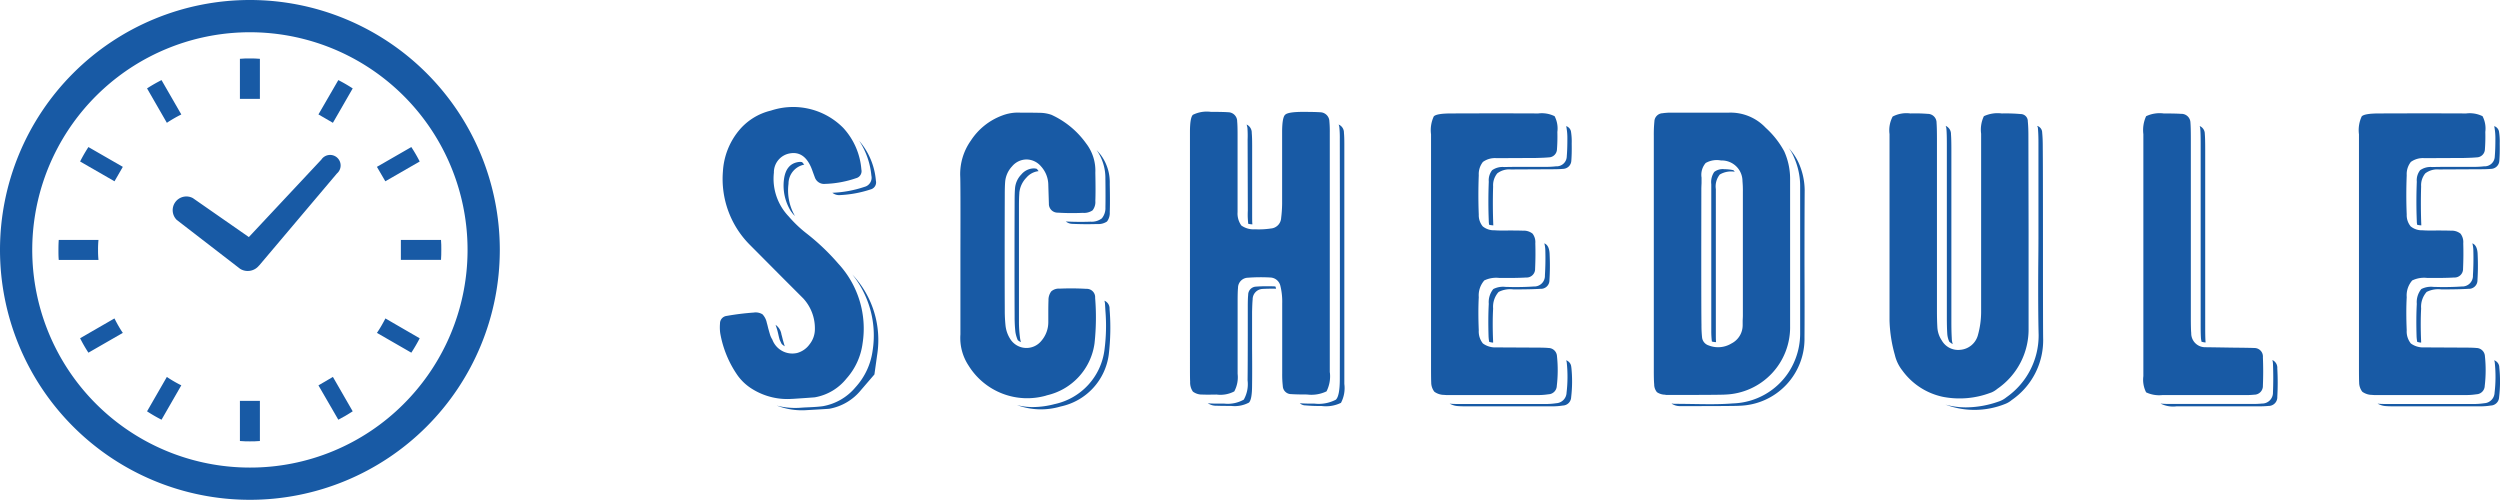 <svg xmlns="http://www.w3.org/2000/svg" width="198.318" height="39.649" viewBox="0 0 198.318 39.649">
  <g id="グループ_279" data-name="グループ 279" transform="translate(-515 -1266)">
    <path id="パス_2131" data-name="パス 2131" d="M145.311,31.638a5.269,5.269,0,0,1-3.156-.75,4.025,4.025,0,0,1-1.2-1.093,8.356,8.356,0,0,1-1.39-3.375,3.554,3.554,0,0,1-.016-.75.6.6,0,0,1,.531-.61,20.8,20.8,0,0,1,2.141-.265,1.034,1.034,0,0,1,.7.14,1.391,1.391,0,0,1,.344.688c.021.062.057.2.109.422.053.187.094.333.125.437a1.594,1.594,0,0,0,.2.453A1.691,1.691,0,0,0,145.67,28a1.8,1.8,0,0,0,.985-.688,1.923,1.923,0,0,0,.421-1.2,3.5,3.5,0,0,0-.921-2.437l-1.61-1.61q-2.578-2.594-2.672-2.687a7.4,7.4,0,0,1-2.093-5.781,5.606,5.606,0,0,1,1.234-3.2,4.7,4.7,0,0,1,2.578-1.625,5.589,5.589,0,0,1,5.735,1.375,5.5,5.5,0,0,1,1.437,3.3.575.575,0,0,1-.422.688,8.327,8.327,0,0,1-2.469.453.772.772,0,0,1-.8-.516l-.156-.421c-.062-.178-.114-.313-.156-.407q-.562-1.266-1.656-1.078a1.523,1.523,0,0,0-1.281,1.531A4.32,4.32,0,0,0,145,17.17a9.715,9.715,0,0,0,1.469,1.39,17.75,17.75,0,0,1,2.469,2.36,7.578,7.578,0,0,1,1.922,6.312,5.2,5.2,0,0,1-1.281,2.8,4.115,4.115,0,0,1-2.5,1.484q-.093.015-1.765.125m-1.031-4.687c-.032-.1-.073-.271-.125-.5-.042-.177-.073-.3-.094-.359-.031-.1-.068-.214-.109-.328a1.123,1.123,0,0,1,.468.765c.021.063.057.2.11.422.052.177.093.323.125.438,0-.011.01.015.031.078a1.145,1.145,0,0,1-.25-.188c-.073-.146-.125-.255-.156-.328m7.734,1.188a7.58,7.58,0,0,0-1.922-6.313l-.015-.016a.014.014,0,0,0-.016-.015,7.719,7.719,0,0,1,1.594,6,5.382,5.382,0,0,1-1.36,2.922,4.362,4.362,0,0,1-2.578,1.5q-.421.062-1.234.093c-.229.01-.412.021-.547.032s-.281.015-.406.015a5.744,5.744,0,0,1-1.485-.187,5.532,5.532,0,0,0,2.422.359q1.673-.093,1.766-.109a4.177,4.177,0,0,0,2.5-1.485l1.062-1.234.219-1.562M146.233,13.06a1.544,1.544,0,0,0-1.25,1.516,4.048,4.048,0,0,0,.515,2.563l-.109-.11a.783.783,0,0,1-.094-.109,1.4,1.4,0,0,0-.109-.141,3.857,3.857,0,0,1-.563-2.547q.156-1.218,1.125-1.375a1.3,1.3,0,0,1,.2-.015c-.032,0,.005.005.109.015.073.083.13.151.172.2m4.781,1.766a.748.748,0,0,0,.547-.891,6.033,6.033,0,0,0-.969-2.765,5.533,5.533,0,0,1,1.328,3.172.573.573,0,0,1-.422.687,9.055,9.055,0,0,1-2.484.453.85.85,0,0,1-.547-.187h.016a9.086,9.086,0,0,0,2.531-.469" transform="translate(432.567 1266)" fill="#185aa5"/>
    <path id="パス_2132" data-name="パス 2132" d="M165.448,31.373a5.474,5.474,0,0,1-6.172-2.359,3.968,3.968,0,0,1-.656-2.485V20.06q.015-5.609-.016-6.093a4.59,4.59,0,0,1,.844-2.813,5.057,5.057,0,0,1,2.469-1.984,3.512,3.512,0,0,1,1.094-.235q1.343,0,1.984.016a2.89,2.89,0,0,1,.844.156,6.921,6.921,0,0,1,2.75,2.266,3.54,3.54,0,0,1,.734,2.328q.031,1.515,0,2.234a1.068,1.068,0,0,1-.219.75,1.194,1.194,0,0,1-.781.2,18.259,18.259,0,0,1-1.984-.016.688.688,0,0,1-.7-.719q0,.031-.047-1.484a2.213,2.213,0,0,0-.578-1.469,1.527,1.527,0,0,0-1.157-.547,1.508,1.508,0,0,0-1.14.547,2.038,2.038,0,0,0-.547,1.219c-.021.27-.031.6-.031,1q-.017,5.516,0,9.2a11.421,11.421,0,0,0,.062,1.234,2.468,2.468,0,0,0,.375,1.047,1.519,1.519,0,0,0,2.453.156,2.27,2.27,0,0,0,.563-1.484v-.859q0-.547.015-.875a1.124,1.124,0,0,1,.219-.719.9.9,0,0,1,.672-.219,20.429,20.429,0,0,1,2.109.016.666.666,0,0,1,.7.719,19.2,19.2,0,0,1-.047,3.593,4.914,4.914,0,0,1-3.813,4.141M163.292,15.31a2,2,0,0,1,.562-1.218,1.49,1.49,0,0,1,.969-.516,1.482,1.482,0,0,1-.094-.125l-.062-.062a1.411,1.411,0,0,0-.2-.032,1.33,1.33,0,0,0-1.016.485,1.777,1.777,0,0,0-.5,1.109q-.031.39-.031.984-.017,5.406,0,9.188a11,11,0,0,0,.062,1.219,2.625,2.625,0,0,0,.188.64,1.008,1.008,0,0,0,.25.157,2.1,2.1,0,0,1-.078-.391,9.376,9.376,0,0,1-.078-1.25V16.31q0-.594.031-1m7.156,9.2a18.017,18.017,0,0,1-.062,3.609,4.857,4.857,0,0,1-3.813,4.125,5.492,5.492,0,0,1-3.469-.11,5.094,5.094,0,0,0,1.266.157,6.844,6.844,0,0,0,1.719-.235,5.05,5.05,0,0,0,3.953-4.281,14.59,14.59,0,0,0,.078-3.109l-.031-.531a1.3,1.3,0,0,0-.047-.282.667.667,0,0,1,.406.657M170.12,14.2a3.862,3.862,0,0,0-.7-2.3q.156.171.312.36a3.653,3.653,0,0,1,.735,2.328q.03,1.53,0,2.234a1.114,1.114,0,0,1-.219.75,1.241,1.241,0,0,1-.781.2q-.984.031-1.985-.015a.849.849,0,0,1-.5-.188c.407.021.8.031,1.188.031.26,0,.516-.005.766-.015a1.323,1.323,0,0,0,.906-.266,1.28,1.28,0,0,0,.281-.875q.015-.7,0-2.141Z" transform="translate(432.567 1266)" fill="#185aa5"/>
    <path id="パス_2133" data-name="パス 2133" d="M187.928,29.545a2.656,2.656,0,0,1-.265,1.5,2.779,2.779,0,0,1-1.547.25q-.845,0-1.266-.031a.661.661,0,0,1-.656-.641,8,8,0,0,1-.047-1V24.076a5.23,5.23,0,0,0-.14-1.375.85.85,0,0,0-.8-.687,13.668,13.668,0,0,0-1.766.015.808.808,0,0,0-.8.813q-.031.312-.031,1.016v5.8a2.366,2.366,0,0,1-.266,1.391,2.355,2.355,0,0,1-1.406.25q-.813.015-1.125,0a1.181,1.181,0,0,1-.75-.234,1.246,1.246,0,0,1-.219-.782c-.01-.114-.015-.453-.015-1.015V10.483q0-1.156.234-1.376a2.486,2.486,0,0,1,1.422-.234q.938,0,1.39.031a.722.722,0,0,1,.7.735c.02.2.031.536.031,1.015v6.172a1.63,1.63,0,0,0,.3,1.063,1.662,1.662,0,0,0,1.078.3,6.438,6.438,0,0,0,1.266-.063.88.88,0,0,0,.812-.828,9.888,9.888,0,0,0,.078-1.125V10.5q0-1.172.235-1.391.217-.234,1.421-.234.923,0,1.375.031a.742.742,0,0,1,.719.735,8.455,8.455,0,0,1,.031.875V29.545ZM183.6,22.717c.032.073.042.1.032.094a.065.065,0,0,1,.015.047.06.06,0,0,0,.016.046c-.427-.01-.787,0-1.078.016a.822.822,0,0,0-.782.828q-.031.3-.046,1v2.906q.015,1.766,0,2.891,0,1.156-.25,1.391a2.411,2.411,0,0,1-1.407.265c-.552,0-.932-.006-1.14-.015a1.206,1.206,0,0,1-.719-.2c.083.01.135.016.156.016.177.01.385.016.625.016h.531A2.59,2.59,0,0,0,181.1,31.7a2.5,2.5,0,0,0,.3-1.531q.015-1.188.016-3.594V24.3q0-.609.031-.906a.648.648,0,0,1,.609-.656q.407-.031.875-.032c.157,0,.38,0,.672.016m-2.2-11.641a8.687,8.687,0,0,0-.015-.937c-.011-.063-.032-.152-.063-.266a.71.71,0,0,1,.406.672q.031.3.032,1v5.3c0,.52,0,.812.015.875V17.8a2.076,2.076,0,0,1-.328-.047c-.011-.115-.021-.25-.031-.406a5.743,5.743,0,0,1,0-.625Zm7.672.344c0-.406-.011-.7-.031-.891a.692.692,0,0,0-.422-.656.86.86,0,0,1,.062.266,8.228,8.228,0,0,1,.032.844v.14q.015,12.626,0,18.938,0,1.342-.313,1.64a2.942,2.942,0,0,1-1.687.313h-.188q-.594,0-.984-.032a.664.664,0,0,0,.453.172,12.532,12.532,0,0,0,1.266.047,2.736,2.736,0,0,0,1.546-.25,2.52,2.52,0,0,0,.266-1.5Z" transform="translate(432.567 1266)" fill="#185aa5"/>
    <path id="パス_2134" data-name="パス 2134" d="M204.393,31.341H197.5c-.229,0-.4,0-.5-.015a1.333,1.333,0,0,1-.782-.25,1.2,1.2,0,0,1-.25-.735q-.015-.25-.015-1.14V10.654a2.579,2.579,0,0,1,.219-1.422Q196.394,9,197.55,9q3.765-.016,6.906,0a2.286,2.286,0,0,1,1.3.218,2.115,2.115,0,0,1,.218,1.25,13.34,13.34,0,0,1-.031,1.375.66.66,0,0,1-.656.641q-.3.03-1,.047l-3.141.015a1.631,1.631,0,0,0-1.078.3,1.559,1.559,0,0,0-.328,1.047q-.062,1.61,0,3.125a1.392,1.392,0,0,0,.313.938,1.394,1.394,0,0,0,.937.312q.406.031,1.125.016.781,0,1.141.015a1.111,1.111,0,0,1,.75.235,1.1,1.1,0,0,1,.219.765q.03,1-.016,2.016a.677.677,0,0,1-.719.7q-.735.047-2.14.031a2.175,2.175,0,0,0-1.172.2,1.8,1.8,0,0,0-.438,1.328q-.062,1.155,0,2.625a1.52,1.52,0,0,0,.328,1.047,1.654,1.654,0,0,0,1.063.312l3.14.016c.479,0,.813.01,1,.031a.682.682,0,0,1,.672.641,10.62,10.62,0,0,1-.015,2.374.683.683,0,0,1-.657.657,5.459,5.459,0,0,1-.875.062m2.688-2.2a10.628,10.628,0,0,1-.016,2.375.681.681,0,0,1-.656.656,5.274,5.274,0,0,1-.875.063h-6.891c-.229,0-.4-.006-.5-.016a1.516,1.516,0,0,1-.718-.2c.093.01.146.016.156.016.115.01.286.015.516.015H205a5.57,5.57,0,0,0,.89-.062.864.864,0,0,0,.813-.828,10.847,10.847,0,0,0,.015-2.406.835.835,0,0,0-.046-.172.6.6,0,0,1,.406.562m-6.2-4.672a1.775,1.775,0,0,1,.437-1.312,2.036,2.036,0,0,1,1.172-.2q1.407,0,2.141-.047a.678.678,0,0,0,.719-.7,18.573,18.573,0,0,0,.015-2q-.015-.75-.422-.907a2.3,2.3,0,0,1,.078.516q.031,1-.031,2.016a.844.844,0,0,1-.89.89q-.657.048-1.579.047l-.671-.015a1.691,1.691,0,0,0-.954.171,1.643,1.643,0,0,0-.359,1.172q-.063,1.156-.016,2.625a3.785,3.785,0,0,0,.047.391,1.378,1.378,0,0,0,.313.062v-.078q-.063-1.469,0-2.625m5.031-11.281a.806.806,0,0,0,.812-.8q.048-.562.047-1.406a4.747,4.747,0,0,0-.093-.985.572.572,0,0,1,.375.407,4.871,4.871,0,0,1,.062.969q.015.826-.031,1.375a.675.675,0,0,1-.656.64c-.2.021-.532.031-1,.031l-3.141.016a1.56,1.56,0,0,0-1.078.312,1.5,1.5,0,0,0-.328,1.032q-.047,1.593.015,3.093a2.129,2.129,0,0,1-.328-.046,1.515,1.515,0,0,1-.031-.3q-.063-1.516,0-3.125a1.283,1.283,0,0,1,.266-.907,1.437,1.437,0,0,1,.953-.25q.563-.015,1.343-.015h1.876a6.906,6.906,0,0,0,.937-.047" transform="translate(432.567 1266)" fill="#185aa5"/>
    <path id="パス_2135" data-name="パス 2135" d="M214.531,31.311a1.176,1.176,0,0,1-.656-.2.961.961,0,0,1-.219-.625q-.032-.282-.031-1.141V10.764a10.231,10.231,0,0,1,.046-1.125.675.675,0,0,1,.641-.656,4.791,4.791,0,0,1,.75-.047h4.516a3.826,3.826,0,0,1,2.922,1.2A7.044,7.044,0,0,1,223.968,12a5.317,5.317,0,0,1,.469,2.188V25.858A5.339,5.339,0,0,1,219.3,31.3q-.327.031-4.64.031a.528.528,0,0,1-.125-.015M225.578,20.92q.015,3.922,0,5.844a5.305,5.305,0,0,1-5.141,5.422q-.328.03-4.641.031h-.125a1.212,1.212,0,0,1-.64-.2h.078a.826.826,0,0,0,.156.016q.438,0,1.406.015.906.015,1.407.016,1.045,0,1.828-.063a5.49,5.49,0,0,0,4.453-2.531,5.64,5.64,0,0,0,.875-3.078V14.7a5.656,5.656,0,0,0-.5-2.25,3,3,0,0,0-.406-.7,4.361,4.361,0,0,1,.781,1.157,5.43,5.43,0,0,1,.484,2.187q-.015,1.97-.015,5.828m-8.188-.8q0,4.7.016,5.641a9.288,9.288,0,0,0,.047,1,.751.751,0,0,0,.531.641,2.034,2.034,0,0,0,1.8-.157,1.626,1.626,0,0,0,.89-1.453V25.42c.011-.167.016-.292.016-.375v-9.8a8.2,8.2,0,0,0-.031-.875,1.642,1.642,0,0,0-1.7-1.64,1.784,1.784,0,0,0-1.219.2,1.43,1.43,0,0,0-.328,1.156v.438c-.011.239-.016.385-.016.437Zm1.172,7.016c-.011-.156-.016-.312-.016-.469V15a1.509,1.509,0,0,1,.313-1.156,1.762,1.762,0,0,1,1.187-.219.936.936,0,0,0-.109-.125,3.278,3.278,0,0,0-.391-.062c-.125-.011-.234-.016-.328-.016a1.088,1.088,0,0,0-.8.219,1.419,1.419,0,0,0-.234.969V26.28a6.875,6.875,0,0,0,.047.812,1.141,1.141,0,0,0,.328.047" transform="translate(432.567 1266)" fill="#185aa5"/>
    <path id="パス_2136" data-name="パス 2136" d="M240.34,31.155a6.922,6.922,0,0,1-3.766.328,5.331,5.331,0,0,1-3.234-2.094,3.15,3.15,0,0,1-.594-1.234,11.079,11.079,0,0,1-.422-2.719v-14.8a2.316,2.316,0,0,1,.25-1.391A2.354,2.354,0,0,1,233.98,9a12.61,12.61,0,0,1,1.375.032.7.7,0,0,1,.7.718q.03.36.031,1.266V24.686q0,.7.031,1.25A2.07,2.07,0,0,0,236.465,27a1.49,1.49,0,0,0,1.468.75,1.578,1.578,0,0,0,1.391-1.125,6.927,6.927,0,0,0,.266-1.984V10.608a2.494,2.494,0,0,1,.219-1.391A2.575,2.575,0,0,1,241.23,9a13.735,13.735,0,0,1,1.5.047.567.567,0,0,1,.563.578q.047.469.047,1.125l.015,7.641v7.656a5.71,5.71,0,0,1-2.484,4.8,1.78,1.78,0,0,1-.531.313m4.172-4.219q-.016-.594-.016-7.656,0-6.375-.016-7.641c0-.437-.015-.812-.047-1.125a.556.556,0,0,0-.39-.531.5.5,0,0,0,.047.125q.047.5.047,1.156v7.641q0,.78-.016,2.328-.017,3.516.031,5.328a5.981,5.981,0,0,1-2.562,4.953,1.876,1.876,0,0,1-.594.328,7.891,7.891,0,0,1-2.609.469,6.215,6.215,0,0,1-1.625-.219,6.529,6.529,0,0,0,4.718-.047,1.792,1.792,0,0,0,.532-.312,5.757,5.757,0,0,0,2.5-4.8m-7.641-15.547c0-.5-.011-.875-.031-1.125a.855.855,0,0,0-.063-.281.7.7,0,0,1,.422.672q.031.359.031,1.25V25.577q0,.7.032,1.25a1.472,1.472,0,0,0,.078.468,1.082,1.082,0,0,1-.282-.2,1.807,1.807,0,0,1-.156-.656q-.031-.516-.031-1.234Z" transform="translate(432.567 1266)" fill="#185aa5"/>
    <path id="パス_2137" data-name="パス 2137" d="M260.492,31.341H253.96a2.392,2.392,0,0,1-1.281-.218,2.2,2.2,0,0,1-.219-1.282v-19.2a2.634,2.634,0,0,1,.219-1.422A2.5,2.5,0,0,1,254.07,9q.938,0,1.375.031a.715.715,0,0,1,.75.7q.031.358.031,1.25V25.17q0,.953.031,1.249a1.1,1.1,0,0,0,1.094,1.125q.124,0,2.141.032,1.547.015,1.75.031a.673.673,0,0,1,.7.734q.047,1.125,0,2.25a.688.688,0,0,1-.7.719,6.569,6.569,0,0,1-.75.031m2.593-2.109a20.093,20.093,0,0,1,0,2.25.687.687,0,0,1-.7.719,6.538,6.538,0,0,1-.75.031H255.1a2.193,2.193,0,0,1-1.281-.219,6.622,6.622,0,0,0,.734.031H261.1a7.032,7.032,0,0,0,.766-.031.86.86,0,0,0,.875-.89q.047-1.141,0-2.282a1.3,1.3,0,0,0-.047-.281.671.671,0,0,1,.39.672m-6.109-19q.031.375.031,1.125V25.9c0,.458.011.8.031,1.015a1.1,1.1,0,0,1,.032.188,1.168,1.168,0,0,0,.312.062h.016q-.031-.312-.031-1.109V11.873q0-.908-.032-1.25a.668.668,0,0,0-.406-.625,1.107,1.107,0,0,1,.047.234" transform="translate(432.567 1266)" fill="#185aa5"/>
    <path id="パス_2138" data-name="パス 2138" d="M278,31.341h-6.89c-.23,0-.4,0-.5-.015a1.333,1.333,0,0,1-.782-.25,1.2,1.2,0,0,1-.25-.735q-.015-.25-.015-1.14V10.654a2.579,2.579,0,0,1,.219-1.422Q270,9,271.161,9q3.765-.016,6.906,0a2.286,2.286,0,0,1,1.3.218,2.124,2.124,0,0,1,.218,1.25,13.339,13.339,0,0,1-.031,1.375.661.661,0,0,1-.656.641q-.3.03-1,.047l-3.141.015a1.631,1.631,0,0,0-1.078.3,1.559,1.559,0,0,0-.328,1.047q-.063,1.61,0,3.125a1.391,1.391,0,0,0,.313.938,1.394,1.394,0,0,0,.937.312q.406.031,1.125.016.781,0,1.141.015a1.111,1.111,0,0,1,.75.235,1.1,1.1,0,0,1,.219.765q.03,1-.016,2.016a.677.677,0,0,1-.719.7q-.735.047-2.14.031a2.173,2.173,0,0,0-1.172.2,1.8,1.8,0,0,0-.438,1.328q-.063,1.155,0,2.625a1.52,1.52,0,0,0,.328,1.047,1.654,1.654,0,0,0,1.063.312l3.14.016c.479,0,.813.01,1,.031a.683.683,0,0,1,.672.641,10.68,10.68,0,0,1-.015,2.374.683.683,0,0,1-.657.657,5.468,5.468,0,0,1-.875.062m2.688-2.2a10.628,10.628,0,0,1-.016,2.375.682.682,0,0,1-.656.656,5.274,5.274,0,0,1-.875.063h-6.891c-.229,0-.4-.006-.5-.016a1.512,1.512,0,0,1-.718-.2c.093.01.145.016.156.016q.171.015.516.015h6.906a5.57,5.57,0,0,0,.89-.062.864.864,0,0,0,.813-.828,10.847,10.847,0,0,0,.015-2.406.836.836,0,0,0-.046-.172.6.6,0,0,1,.406.562m-6.2-4.672a1.775,1.775,0,0,1,.437-1.312,2.036,2.036,0,0,1,1.172-.2q1.407,0,2.141-.047a.678.678,0,0,0,.719-.7,18.577,18.577,0,0,0,.015-2q-.016-.75-.422-.907a2.3,2.3,0,0,1,.078.516q.031,1-.031,2.016a.844.844,0,0,1-.89.89q-.657.048-1.579.047l-.671-.015a1.691,1.691,0,0,0-.954.171,1.643,1.643,0,0,0-.359,1.172q-.063,1.156-.016,2.625a3.79,3.79,0,0,0,.047.391,1.378,1.378,0,0,0,.313.062v-.078q-.063-1.469,0-2.625m5.031-11.281a.806.806,0,0,0,.812-.8q.048-.562.047-1.406a4.819,4.819,0,0,0-.093-.985.572.572,0,0,1,.375.407,4.872,4.872,0,0,1,.062.969q.015.826-.031,1.375a.675.675,0,0,1-.656.64q-.3.032-1,.031l-3.141.016a1.56,1.56,0,0,0-1.078.312,1.49,1.49,0,0,0-.328,1.032q-.047,1.593.015,3.093a2.111,2.111,0,0,1-.328-.046,1.515,1.515,0,0,1-.031-.3q-.063-1.516,0-3.125a1.283,1.283,0,0,1,.266-.907,1.435,1.435,0,0,1,.953-.25q.563-.015,1.343-.015h1.876a6.905,6.905,0,0,0,.937-.047" transform="translate(432.567 1266)" fill="#185aa5"/>
    <path id="パス_2139" data-name="パス 2139" d="M14.028,17.451l5.02,3.873.07.04.031.017a1.149,1.149,0,0,0,1.392-.308l.034-.032,6.152-7.279a.835.835,0,1,0-1.235-1.1l-5.751,6.144L15.3,15.715a1.087,1.087,0,0,0-1.273,1.736" transform="translate(515 1266)" fill="#185aa5"/>
    <path id="パス_2140" data-name="パス 2140" d="M7.778,19.824a7.425,7.425,0,0,1,.034-.792H4.661c-.02.26-.025.526-.025.792s0,.532.025.794H7.812a7.474,7.474,0,0,1-.034-.794" transform="translate(515 1266)" fill="#185aa5"/>
    <path id="パス_2141" data-name="パス 2141" d="M13.352,9.664c.3-.189.6-.366.911-.524l.12-.059-1.57-2.727a12.241,12.241,0,0,0-1.148.659l1.572,2.729Z" transform="translate(515 1266)" fill="#185aa5"/>
    <path id="パス_2142" data-name="パス 2142" d="M6.355,12.811l2.728,1.57.66-1.145L7.014,11.665a12.084,12.084,0,0,0-.659,1.146" transform="translate(515 1266)" fill="#185aa5"/>
    <path id="パス_2143" data-name="パス 2143" d="M30.509,25.385c-.164.31-.336.613-.53.906l-.079.115,2.729,1.571a13.124,13.124,0,0,0,.665-1.14L30.572,25.26Z" transform="translate(515 1266)" fill="#185aa5"/>
    <path id="パス_2144" data-name="パス 2144" d="M9.141,25.38l-.063-.12L6.355,26.831a11.274,11.274,0,0,0,.659,1.146l2.73-1.571-.08-.115a9.728,9.728,0,0,1-.523-.911" transform="translate(515 1266)" fill="#185aa5"/>
    <path id="パス_2145" data-name="パス 2145" d="M13.352,29.979l-.115-.079-1.572,2.73a12.527,12.527,0,0,0,1.148.665l1.57-2.729-.12-.058a9.866,9.866,0,0,1-.911-.529" transform="translate(515 1266)" fill="#185aa5"/>
    <path id="パス_2146" data-name="パス 2146" d="M25.261,9.077l1.147.665,1.571-2.728a12.176,12.176,0,0,0-1.141-.66Z" transform="translate(515 1266)" fill="#185aa5"/>
    <path id="パス_2147" data-name="パス 2147" d="M19.032,31.837v3.147c.261.024.527.029.792.029s.532-.005.793-.029V31.8H19.032Z" transform="translate(515 1266)" fill="#185aa5"/>
    <path id="パス_2148" data-name="パス 2148" d="M20.617,7.812V4.665c-.261-.024-.526-.029-.793-.029s-.53,0-.792.029v3.18h1.585Z" transform="translate(515 1266)" fill="#185aa5"/>
    <path id="パス_2149" data-name="パス 2149" d="M25.261,30.571l1.577,2.723c.391-.2.769-.424,1.141-.665L26.408,29.9Z" transform="translate(515 1266)" fill="#185aa5"/>
    <path id="パス_2150" data-name="パス 2150" d="M33.294,12.811a12.141,12.141,0,0,0-.665-1.146L29.9,13.236l.667,1.145Z" transform="translate(515 1266)" fill="#185aa5"/>
    <path id="パス_2151" data-name="パス 2151" d="M34.988,19.031H31.8v1.586h3.184c.02-.261.024-.526.024-.794s0-.531-.024-.792" transform="translate(515 1266)" fill="#185aa5"/>
    <path id="パス_2152" data-name="パス 2152" d="M19.824,0A19.824,19.824,0,1,0,39.648,19.825,19.825,19.825,0,0,0,19.824,0m0,37.091a17.266,17.266,0,1,1,12.209-5.057,17.2,17.2,0,0,1-12.209,5.057" transform="translate(515 1266)" fill="#185aa5"/>
  </g>
</svg>
